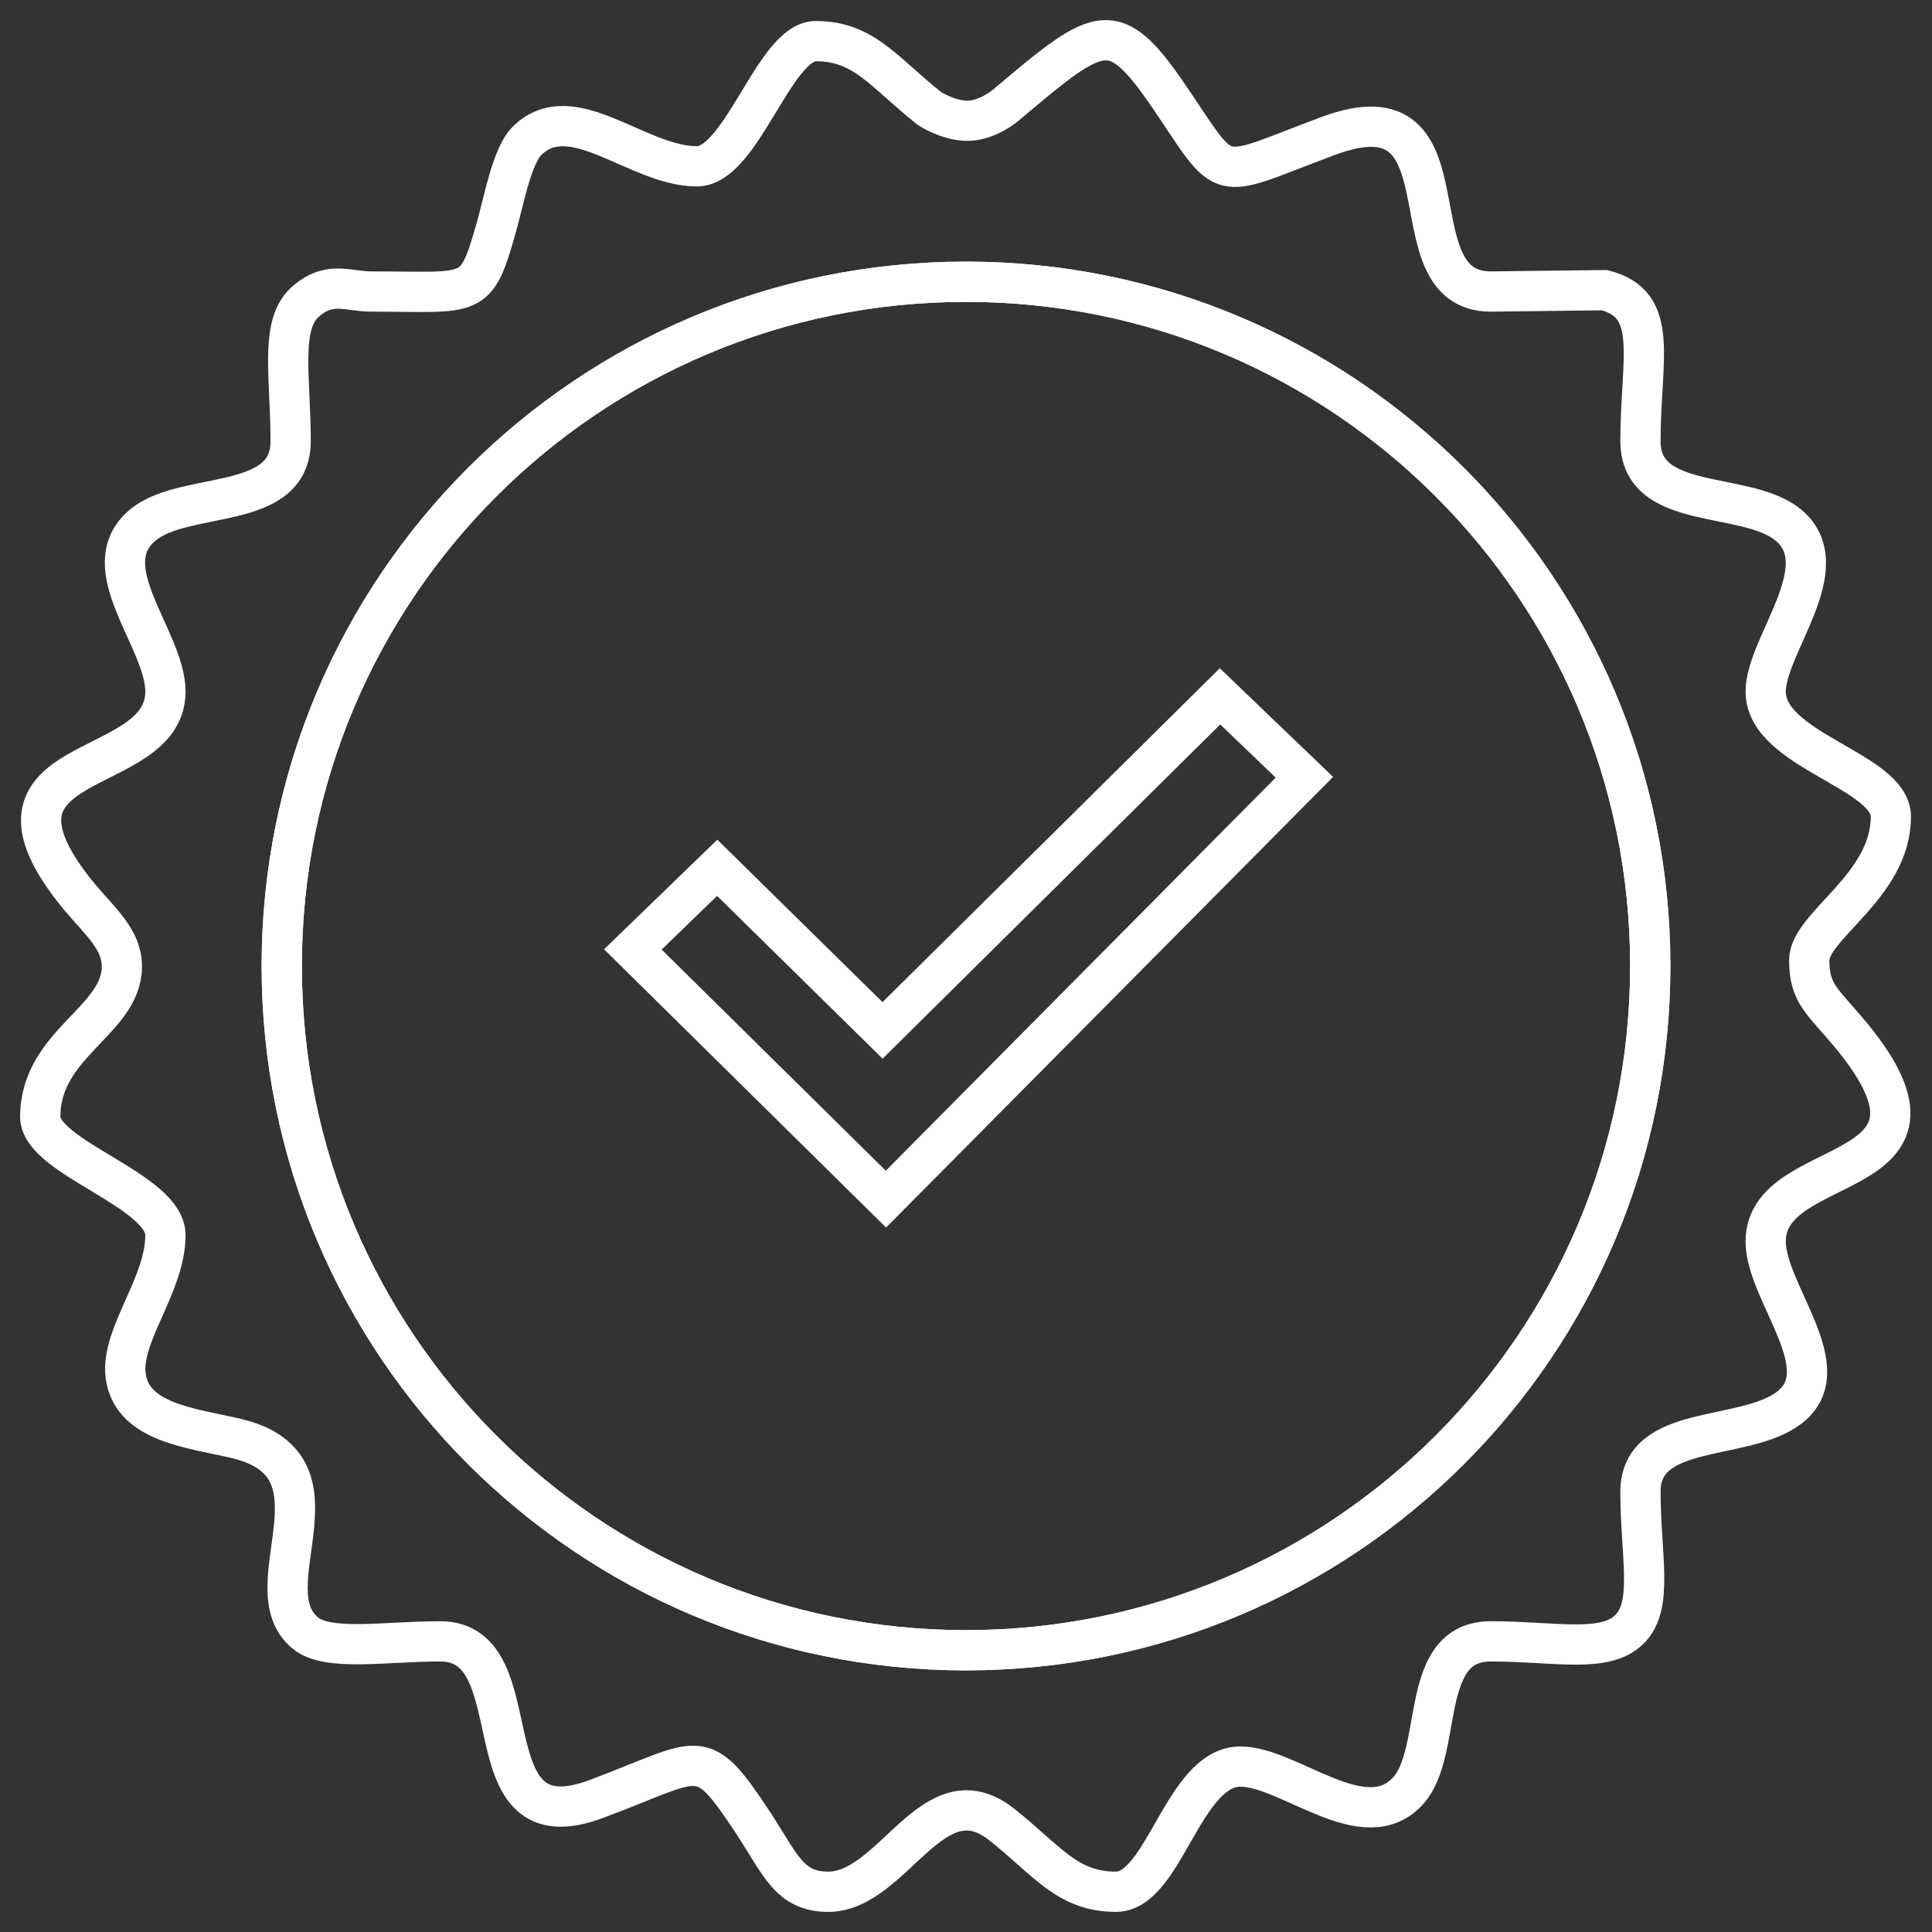 <svg width="48" height="48" viewBox="0 0 48 48" fill="none" xmlns="http://www.w3.org/2000/svg">
<rect x="0" y="0" width="48" height="48" fill="#333333" stroke="none"/>
<path d="M17.312 4.132C15.841 4.132 14.219 2.408 13.103 3.49C12.714 3.862 12.511 5.028 12.325 5.671C11.818 7.462 11.768 7.243 9.232 7.243C8.641 7.243 8.201 6.972 7.609 7.479C6.933 8.037 7.221 9.355 7.221 10.961C7.221 12.719 4.6 12.178 3.552 13.041C2.285 14.089 4.11 15.88 4.11 17.182C4.11 19.413 -1.045 18.602 1.963 22.27C2.521 22.929 3.028 23.352 3.028 24.011C3.028 25.363 1 25.921 1 27.747C1 28.761 4.11 29.572 4.11 30.688C4.11 31.888 3.062 33.088 3.113 34.086C3.198 35.353 4.753 35.472 5.885 35.742C8.759 36.435 6.206 39.461 7.592 40.577C8.15 41.033 9.57 40.779 10.939 40.779C13.34 40.779 11.531 45.952 14.844 44.684C17.464 43.704 17.396 43.298 18.715 45.293C19.391 46.324 19.611 47 20.575 47C22.197 47 23.178 43.974 24.885 45.327C26.017 46.222 26.508 47 27.725 47C28.925 47 29.398 43.89 30.818 43.89C32.035 43.89 33.911 45.698 34.993 44.481C35.872 43.484 35.23 40.779 37.039 40.779C38.611 40.779 39.861 41.084 40.47 40.492C41.096 39.901 40.757 38.666 40.757 37.061C40.757 35.353 43.31 35.827 44.443 34.981C45.727 34.018 43.868 32.125 43.868 30.84C43.868 28.626 49.04 29.454 46.014 25.752C45.288 24.873 44.95 24.704 44.95 23.859C44.95 22.997 46.978 22.016 46.978 20.292C46.978 19.143 43.868 18.653 43.868 17.182C43.868 16.032 45.676 14.072 44.426 13.041C43.377 12.178 40.757 12.719 40.757 10.961C40.757 8.899 41.248 7.564 39.861 7.209L37.039 7.243C34.52 7.243 36.684 2.019 33.016 3.372C30.243 4.403 30.531 4.623 29.212 2.645C27.677 0.35 27.421 0.565 24.983 2.617C24.983 2.617 24.516 3.018 24 3C23.527 2.983 23.093 2.696 23.093 2.696C21.96 1.8 21.47 1.022 20.27 1.022C19.239 1.022 18.428 4.132 17.312 4.132Z" stroke="white"/>
<path fill-rule="evenodd" clip-rule="evenodd" d="M24 41C33.389 41 41 33.389 41 24C41 14.611 33.389 7 24 7C14.611 7 7 14.611 7 24C7 33.389 14.611 41 24 41Z" stroke="white"/>
<path fill-rule="evenodd" clip-rule="evenodd" d="M41 24C41 33.389 33.389 41 24 41C14.611 41 7 33.389 7 24C7 14.611 14.611 7 24 7C33.389 7 41 14.611 41 24ZM15.723 23.588L22.011 29.792L32.407 19.311L30.311 17.3L21.927 25.6L17.819 21.56L15.723 23.588Z" stroke="white"/>
</svg>
